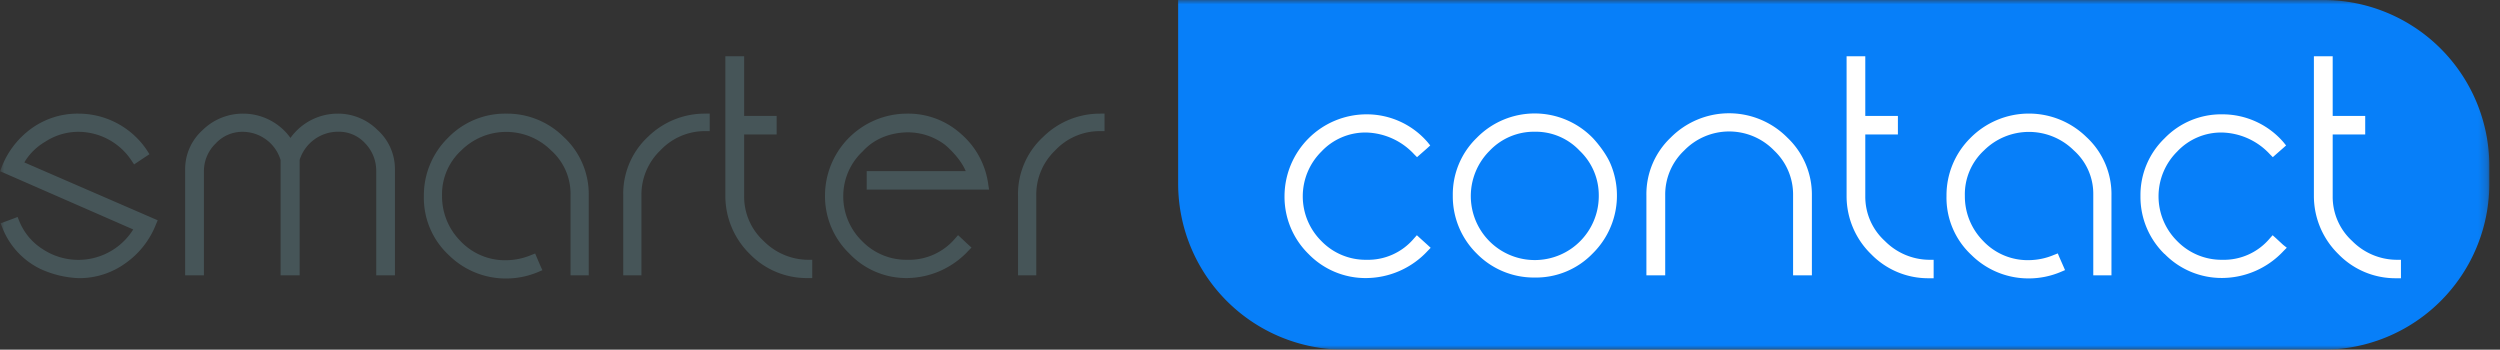 <svg width="286" height="40" fill="none" xmlns="http://www.w3.org/2000/svg"><rect width="100%" height="100%" fill="#333333" stroke="none"/><mask id="a" style="mask-type:luminance" maskUnits="userSpaceOnUse" x="0" y="0" width="285" height="40"><path d="M284.78 0H0v40h284.78V0Z" fill="#fff"/></mask><g mask="url(#a)"><path d="M134.78 0h131a18.998 18.998 0 0 1 19 19v2a18.998 18.998 0 0 1-19 19h-112a19 19 0 0 1-19-19V0Z" fill="#077FF9"/><path d="m162.46 27.25-.371-.34-.34.38a6.88 6.88 0 0 1-5.42 2.43 7.043 7.043 0 0 1-5.16-2.14 7.223 7.223 0 0 1-1.579-2.346 7.232 7.232 0 0 1 0-5.547 7.224 7.224 0 0 1 1.579-2.347 6.902 6.902 0 0 1 5.131-2.18 7.742 7.742 0 0 1 5.48 2.49l.329.33.351-.31.809-.71.351-.32-.3-.37a9.188 9.188 0 0 0-7-3.19 9.389 9.389 0 0 0-9.371 9.36 9.157 9.157 0 0 0 2.751 6.62 9.084 9.084 0 0 0 6.609 2.75 9.663 9.663 0 0 0 7-3.09l.36-.37-.38-.35-.829-.75ZM274.169 29.72a7.222 7.222 0 0 1-5.08-2.15 6.837 6.837 0 0 1-2.229-5.13v-7.06h3.72v-2.12h-3.72V6.44h-2.151v16a9.296 9.296 0 0 0 2.811 6.64 9.088 9.088 0 0 0 6.649 2.75h.5v-2.11h-.5ZM204.469 15.74a9.384 9.384 0 0 0-10.282-2.057 9.392 9.392 0 0 0-3.058 2.057 8.916 8.916 0 0 0-2.78 6.61v9.15h2.151v-9.15a6.933 6.933 0 0 1 2.169-5.13 7.17 7.17 0 0 1 5.146-2.18 7.162 7.162 0 0 1 5.145 2.18 6.918 6.918 0 0 1 2.169 5.13v9.15h2.151v-9.15a8.982 8.982 0 0 0-2.811-6.61ZM238.68 15.67a9.411 9.411 0 0 0-13.289.14 9.22 9.22 0 0 0-2.711 6.61 8.938 8.938 0 0 0 2.851 6.75 9.264 9.264 0 0 0 6.58 2.68 9.407 9.407 0 0 0 3.66-.75l.469-.2-.2-.46-.44-1-.189-.45-.46.18c-.9.38-1.866.58-2.84.59a6.993 6.993 0 0 1-5.251-2.21 7.27 7.27 0 0 1-2.08-5.14 6.848 6.848 0 0 1 2.2-5.21 7.291 7.291 0 0 1 10.26 0 6.648 6.648 0 0 1 2.231 5v9.3h2.08v-9.09a8.888 8.888 0 0 0-2.871-6.74ZM215.63 27.57a6.844 6.844 0 0 1-2.241-5.13v-7.06h3.731v-2.12h-3.731V6.44h-2.139v16a9.243 9.243 0 0 0 2.81 6.64 9.088 9.088 0 0 0 6.649 2.75h.5v-2.11h-.5a7.218 7.218 0 0 1-5.079-2.15ZM261.18 28l-.811-.75-.38-.34-.34.38a6.852 6.852 0 0 1-5.42 2.43 7.085 7.085 0 0 1-5.16-2.14 7.222 7.222 0 0 1-1.579-2.346 7.232 7.232 0 0 1 0-5.547 7.224 7.224 0 0 1 1.579-2.347 6.902 6.902 0 0 1 5.131-2.18 7.712 7.712 0 0 1 5.48 2.49l.329.33.351-.31.809-.71.36-.32-.3-.37a9.214 9.214 0 0 0-7-3.19 8.99 8.99 0 0 0-6.609 2.75 9.007 9.007 0 0 0-2.751 6.61 9.125 9.125 0 0 0 2.751 6.62l.009-.01a9.121 9.121 0 0 0 6.611 2.75 9.657 9.657 0 0 0 7-3.09l.369-.37-.429-.34ZM182.2 15.77a9.283 9.283 0 0 0-6.631-2.79 9.273 9.273 0 0 0-6.629 2.79 9.002 9.002 0 0 0-2.74 6.61 9.176 9.176 0 0 0 2.729 6.62 9.145 9.145 0 0 0 6.64 2.75A9.003 9.003 0 0 0 182.2 29a9.298 9.298 0 0 0 2.056-10.224c-.58-1.382-1.796-2.74-2.056-3.006Zm-1.48 1.48a7.008 7.008 0 0 1 2.18 5.13 7.324 7.324 0 0 1-3.225 6.12 7.324 7.324 0 0 1-9.75-1.42 7.325 7.325 0 0 1-1.346-6.785 7.327 7.327 0 0 1 1.841-3.055 6.992 6.992 0 0 1 5.16-2.17 6.892 6.892 0 0 1 5.129 2.17l.011.01Z" fill="#fff"/><path d="M38.62 13a6.64 6.64 0 0 0-5.39 2.78 6.66 6.66 0 0 0-5.4-2.78 6.57 6.57 0 0 0-4.65 1.88 6.002 6.002 0 0 0-2 4.52v12.1h2.15V19.62a4.38 4.38 0 0 1 1.32-3.18 4.143 4.143 0 0 1 3.14-1.36 4.55 4.55 0 0 1 4.31 3.22v13.2h2.18V18.29a4.61 4.61 0 0 1 4.34-3.22 4.063 4.063 0 0 1 3.16 1.33 4.52 4.52 0 0 1 1.26 3.22V31.5h2.14V19.38a6 6 0 0 0-2-4.52A6.41 6.41 0 0 0 38.62 13ZM109.93 15.31a9.002 9.002 0 0 0-6.15-2.31 9.395 9.395 0 0 0-8.685 5.795 9.39 9.39 0 0 0-.715 3.595A9.11 9.11 0 0 0 97.16 29a8.998 8.998 0 0 0 6.62 2.81 9.702 9.702 0 0 0 7-3.12l.36-.37-.36-.32-.8-.75-.38-.35-.34.39a6.913 6.913 0 0 1-5.48 2.43 7.048 7.048 0 0 1-5.16-2.14 7.13 7.13 0 0 1-2.15-5.17 7.004 7.004 0 0 1 2.23-5.1c.3-.31 1.658-1.9 4.564-2.145a7.052 7.052 0 0 1 4.836 1.395c.136.103 1.745 1.47 2.38 3.02H99.15v2.11h14l-.09-.57a9.235 9.235 0 0 0-3.13-5.81ZM125.86 13a9.239 9.239 0 0 0-6.54 2.68 8.894 8.894 0 0 0-2.86 6.75v9.07h2.09v-9.12a6.987 6.987 0 0 1 2.15-5.16 6.999 6.999 0 0 1 5.16-2.22h.5v-2h-.5ZM87.36 27.57a6.882 6.882 0 0 1-2.23-5.13v-7.06h3.72v-2.12h-3.72V6.44h-2.15v16a9.302 9.302 0 0 0 2.8 6.62 9.078 9.078 0 0 0 6.64 2.75h.5v-2.09h-.5a7.22 7.22 0 0 1-5.06-2.15ZM17.58 25l-14.8-6.42a6.719 6.719 0 0 1 2.4-2.37 6.93 6.93 0 0 1 3.79-1.13 7.31 7.31 0 0 1 6.09 3.31l.28.42.42-.28.93-.62.41-.27-.27-.42A9.42 9.42 0 0 0 8.98 13a9 9 0 0 0-5.44 1.74 9.82 9.82 0 0 0-3.36 4.4l-.17.45.44.19 14.79 6.47A7.401 7.401 0 0 1 4.88 28.5a6.81 6.81 0 0 1-2.69-3.24l-.18-.44-.46.18-1 .37-.48.18.19.48a8.8 8.8 0 0 0 4.35 4.73 11.54 11.54 0 0 0 4.38 1.06 9 9 0 0 0 5.37-1.71 9.8 9.8 0 0 0 3.49-4.46l.19-.45-.46-.2ZM74.15 15.63a8.88 8.88 0 0 0-2.85 6.75v9.12h2.08v-9.12a7 7 0 0 1 2.15-5.16A7.001 7.001 0 0 1 80.69 15h.5v-2h-.5a9.26 9.26 0 0 0-6.54 2.63ZM64.49 15.67A9.182 9.182 0 0 0 57.91 13a9.09 9.09 0 0 0-6.71 2.82 9.229 9.229 0 0 0-2.71 6.61 8.939 8.939 0 0 0 2.85 6.75 9.28 9.28 0 0 0 6.57 2.68 9.41 9.41 0 0 0 3.67-.75l.47-.2-.21-.46-.43-1-.19-.45-.46.18a7.54 7.54 0 0 1-2.85.59 7 7 0 0 1-5.24-2.2 7.26 7.26 0 0 1-2.1-5.15 6.812 6.812 0 0 1 2.21-5.22 7.29 7.29 0 0 1 10.26 0 6.65 6.65 0 0 1 2.23 5v9.3h2.08v-9.09a8.889 8.889 0 0 0-2.86-6.74Z" fill="#465558"/></g></svg>